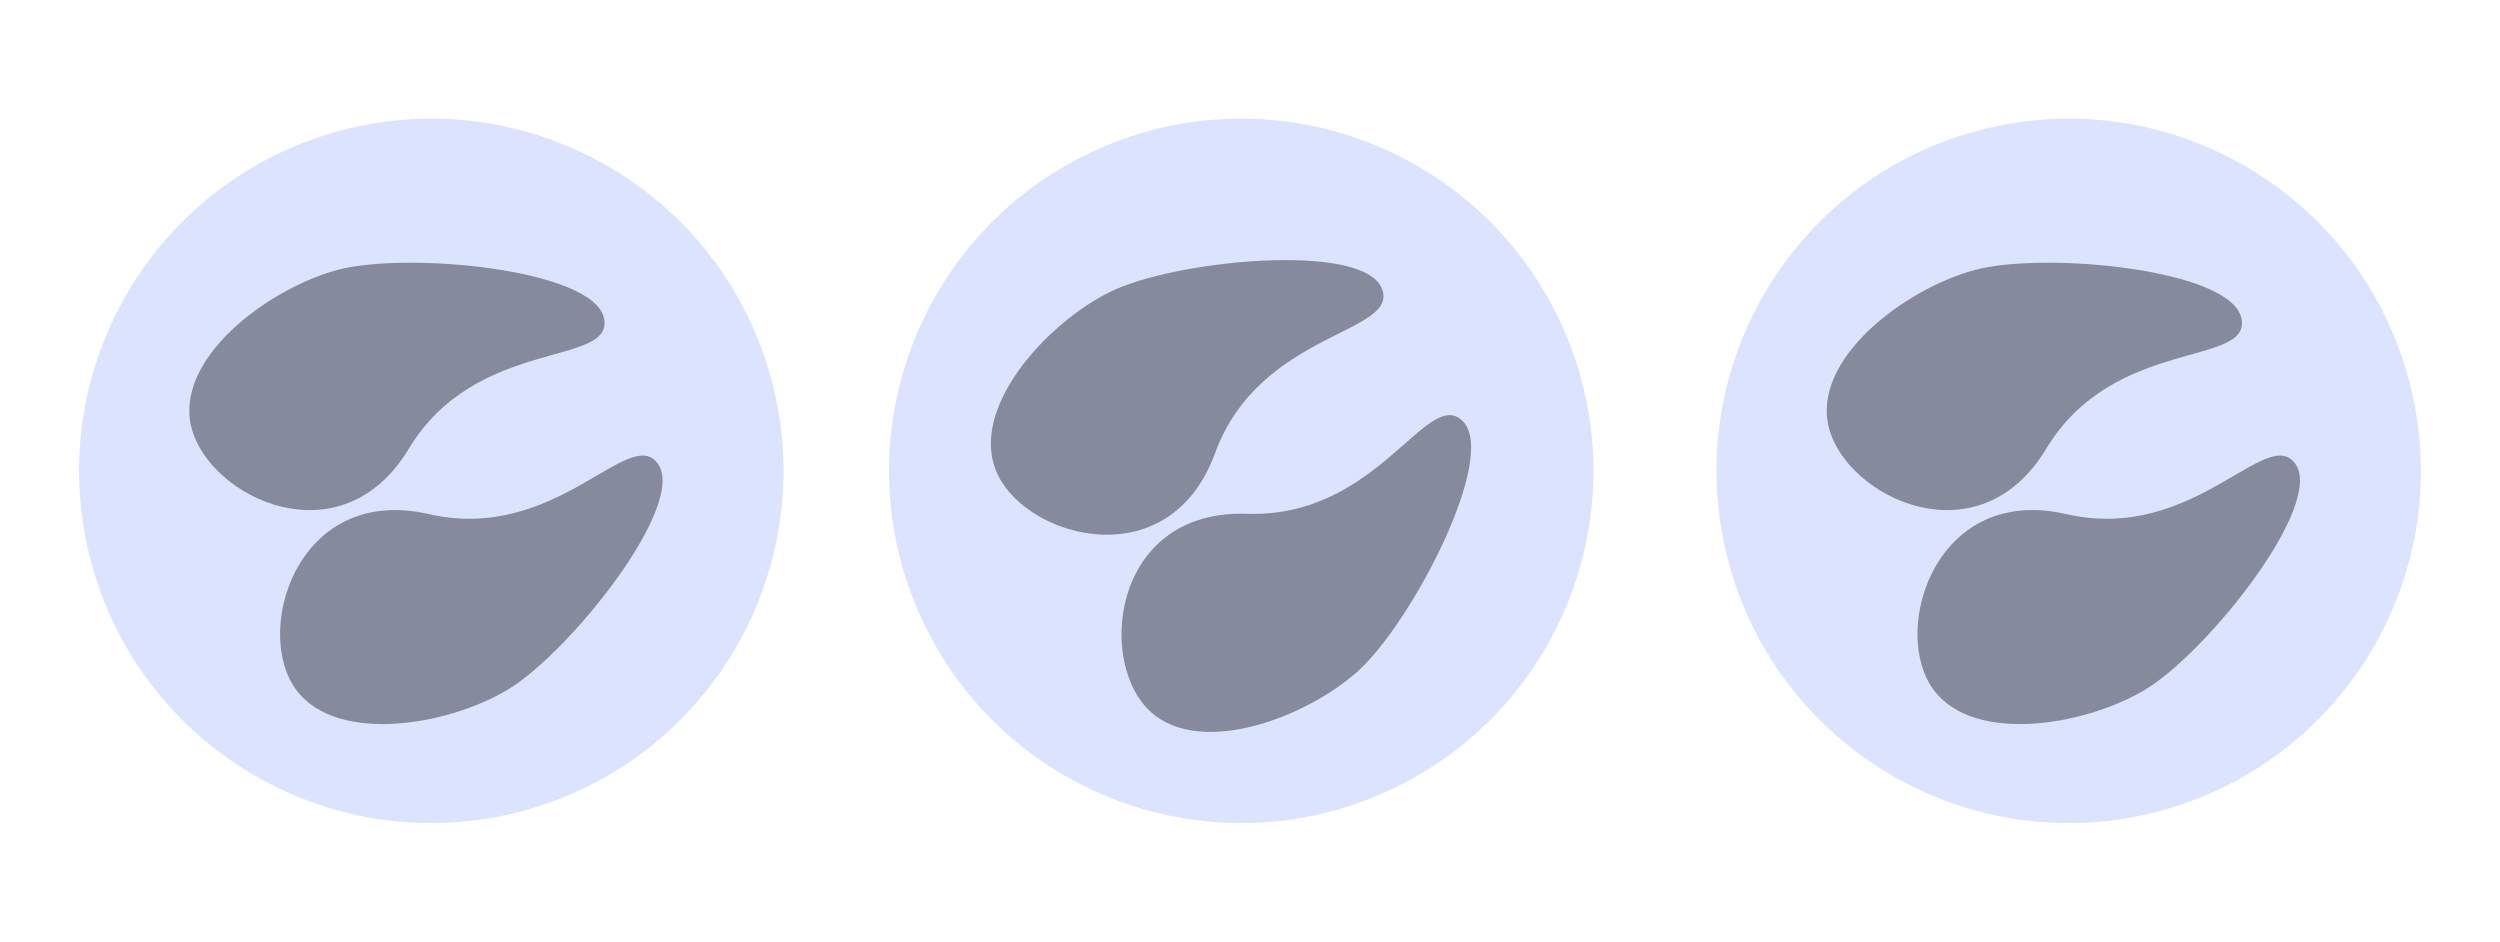 <?xml version="1.0" encoding="UTF-8"?>
<svg xmlns="http://www.w3.org/2000/svg" width="96.758" height="36.447" viewBox="0 0 96.758 36.447">
  <g id="Internet-BigGig-SpeedDots" transform="translate(-400.738 -1590.257)">
    <g id="Group_506" data-name="Group 506" transform="translate(490.44 1591.789) rotate(75)" opacity="0.501">
      <ellipse id="Ellipse_380" data-name="Ellipse 380" cx="13.629" cy="13.629" rx="13.629" ry="13.629" transform="translate(0 0)" fill="#b9c7ff"></ellipse>
      <g id="Group_499" data-name="Group 499" transform="translate(5.178 3.845)">
        <path id="Path_853" data-name="Path 853" d="M4.373,0c1.943-.093,4.47,6.7,4.47,9.481s-1.691,7.037-4.47,7.037S-2.076,12.257,1.448,8.6,2.43.094,4.373,0Z" transform="translate(6.282 2.437) rotate(-16)" fill="#0c1539"></path>
        <path id="Path_854" data-name="Path 854" d="M4.47,0C2.527-.092,0,6.7,0,9.482s1.691,7.037,4.47,7.037S10.919,12.257,7.395,8.6,6.413.094,4.47,0Z" transform="translate(0 1.798)" fill="#0c1539"></path>
      </g>
    </g>
    <g id="Group_511" data-name="Group 511" transform="translate(427.067 1591.789) rotate(75)" opacity="0.501">
      <ellipse id="Ellipse_380-2" data-name="Ellipse 380" cx="13.629" cy="13.629" rx="13.629" ry="13.629" transform="translate(0 0)" fill="#b9c7ff"></ellipse>
      <g id="Group_499-2" data-name="Group 499" transform="translate(5.178 3.845)">
        <path id="Path_853-2" data-name="Path 853" d="M4.373,0c1.943-.093,4.47,6.7,4.47,9.481s-1.691,7.037-4.47,7.037S-2.076,12.257,1.448,8.6,2.43.094,4.373,0Z" transform="translate(6.282 2.437) rotate(-16)" fill="#0c1539"></path>
        <path id="Path_854-2" data-name="Path 854" d="M4.47,0C2.527-.092,0,6.7,0,9.482s1.691,7.037,4.47,7.037S10.919,12.257,7.395,8.6,6.413.094,4.47,0Z" transform="translate(0 1.798)" fill="#0c1539"></path>
      </g>
    </g>
    <g id="Group_514" data-name="Group 514" transform="translate(455.052 1590.257) rotate(64)" opacity="0.501">
      <ellipse id="Ellipse_380-3" data-name="Ellipse 380" cx="13.629" cy="13.629" rx="13.629" ry="13.629" transform="translate(0 0)" fill="#b9c7ff"></ellipse>
      <g id="Group_499-3" data-name="Group 499" transform="translate(5.178 3.845)">
        <path id="Path_853-3" data-name="Path 853" d="M4.373,0c1.943-.093,4.47,6.7,4.47,9.481s-1.691,7.037-4.47,7.037S-2.076,12.257,1.448,8.6,2.43.094,4.373,0Z" transform="translate(6.282 2.437) rotate(-16)" fill="#0c1539"></path>
        <path id="Path_854-3" data-name="Path 854" d="M4.47,0C2.527-.092,0,6.7,0,9.482s1.691,7.037,4.47,7.037S10.919,12.257,7.395,8.6,6.413.094,4.47,0Z" transform="translate(0 1.798)" fill="#0c1539"></path>
      </g>
    </g>
  </g>
</svg>
